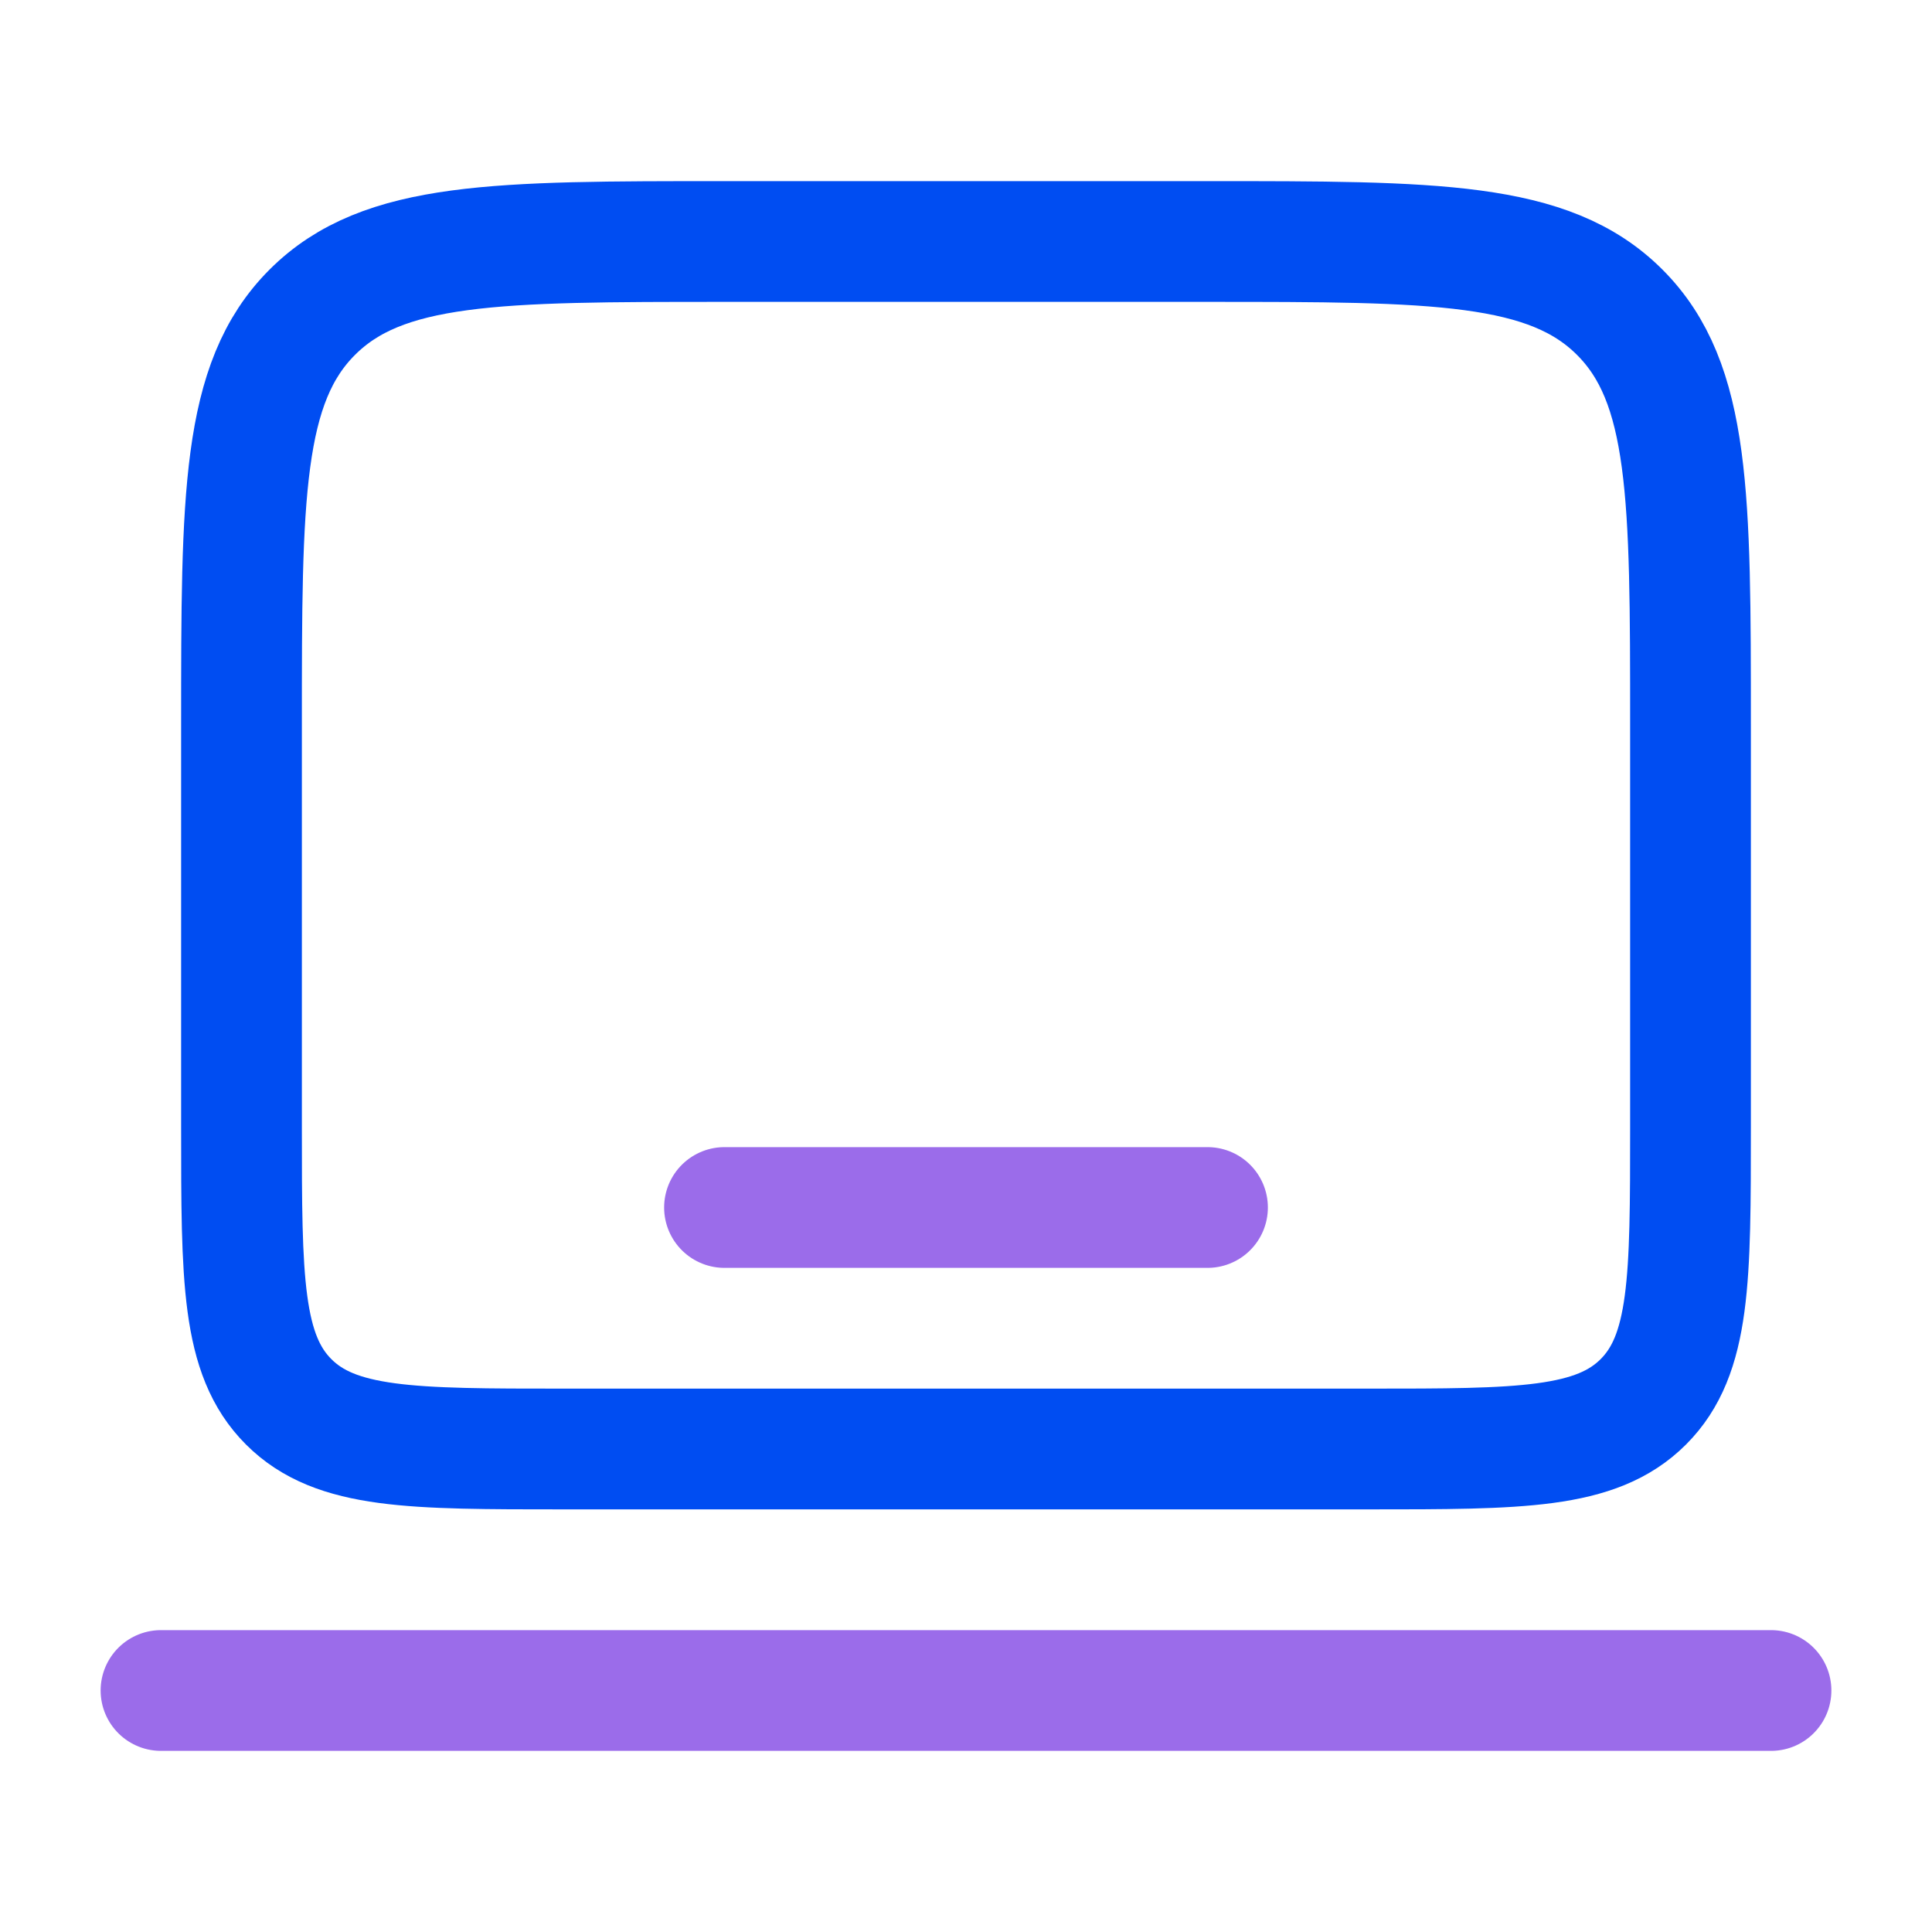 <svg width="24" height="24" viewBox="0 0 24 24" fill="none" xmlns="http://www.w3.org/2000/svg">
<path d="M3 9C3 6.172 3 4.757 3.879 3.879C4.757 3 6.172 3 9 3H15C17.828 3 19.243 3 20.121 3.879C21 4.757 21 6.172 21 9V14C21 15.886 21 16.828 20.414 17.414C19.828 18 18.886 18 17 18H7C5.114 18 4.172 18 3.586 17.414C3 16.828 3 15.886 3 14V9Z" stroke="#004DF2" stroke-width="1.5"/>
<path opacity="0.8" d="M22 21H2" stroke="#8247E5" stroke-width="1.5" stroke-linecap="round"/>
<path opacity="0.8" d="M15 15H9" stroke="#8247E5" stroke-width="1.5" stroke-linecap="round"/>
</svg>
